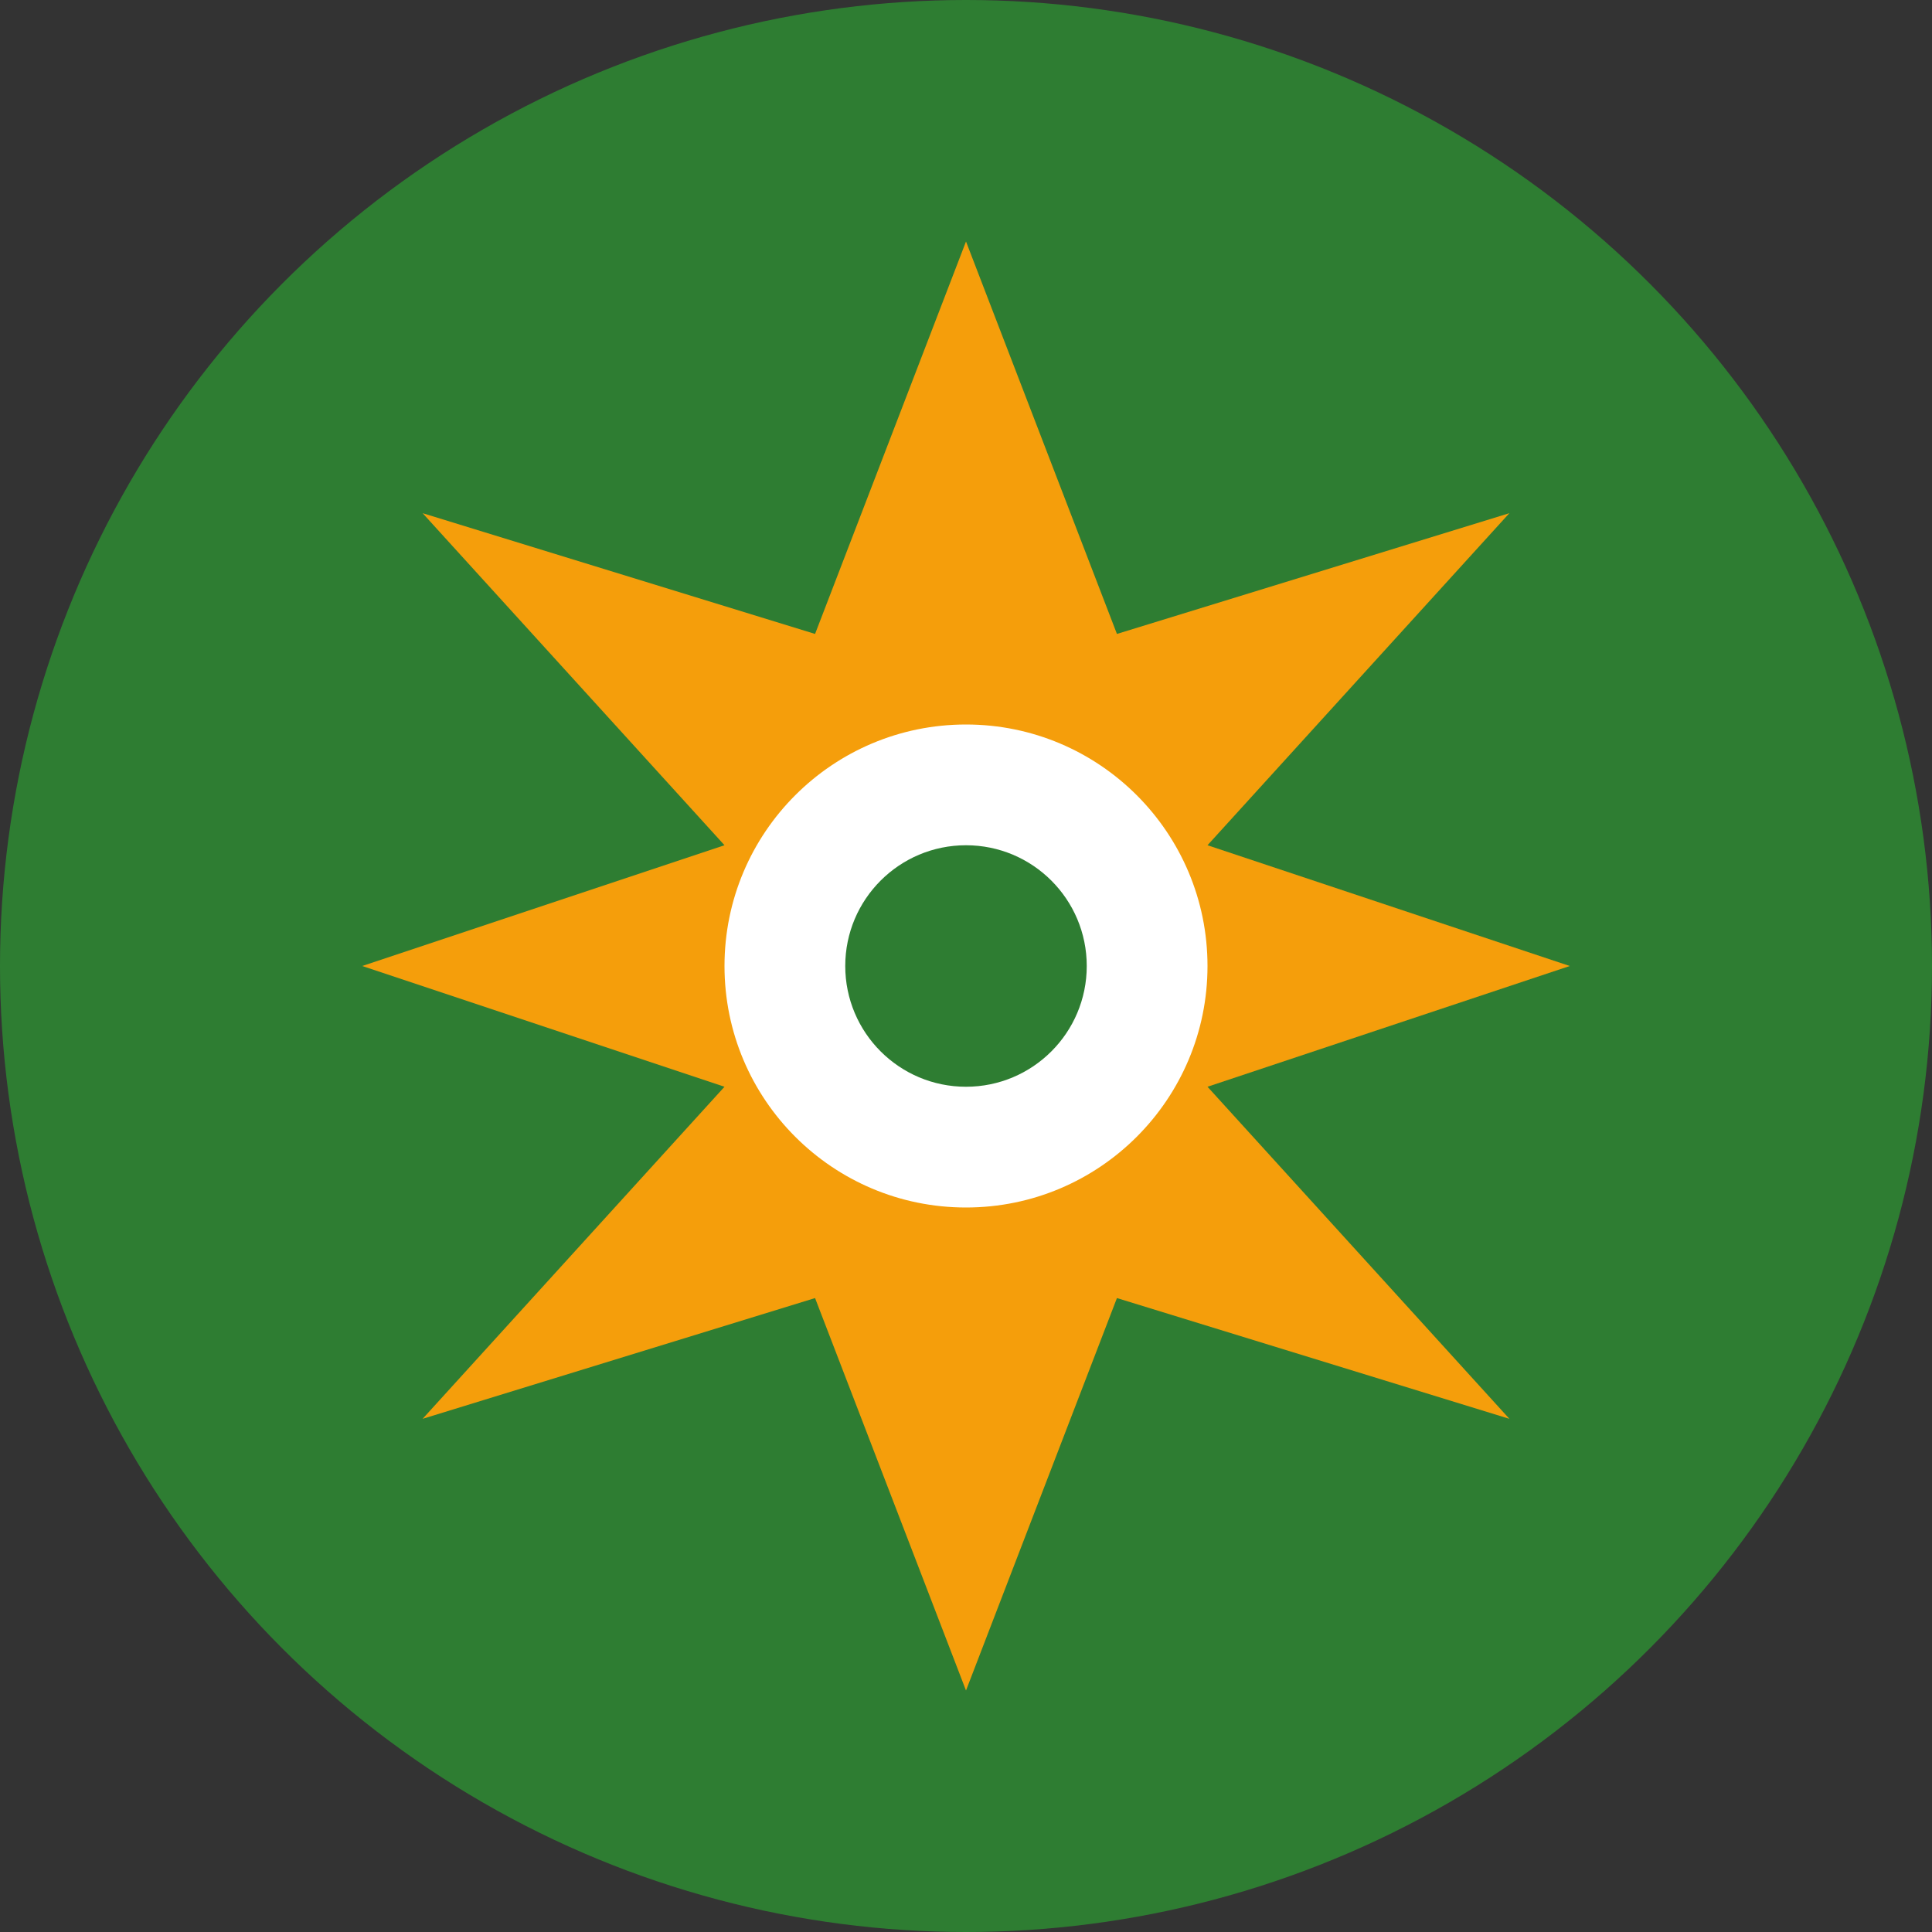 <!-- EduCare Trips & Tours Favicon -->
<svg xmlns="http://www.w3.org/2000/svg" viewBox="0 0 32 32" fill="none">
    <rect x="0" y="0" width="32" height="32" fill="#333333" stroke="none"/>
    <!-- Background Circle -->
    <circle cx="16" cy="16" r="16" fill="#2E7D32"/>
    
    <!-- Star/Compass Design -->
    <path d="M16 4L18.5 10.5L25 8.5L20 14L26 16L20 18L25 23.5L18.5 21.5L16 28L13.5 21.5L7 23.5L12 18L6 16L12 14L7 8.5L13.5 10.5L16 4Z" fill="#F59E0B"/>
    
    <!-- Inner Circle -->
    <circle cx="16" cy="16" r="4" fill="#FFFFFF"/>
    <circle cx="16" cy="16" r="2" fill="#2E7D32"/>
</svg>